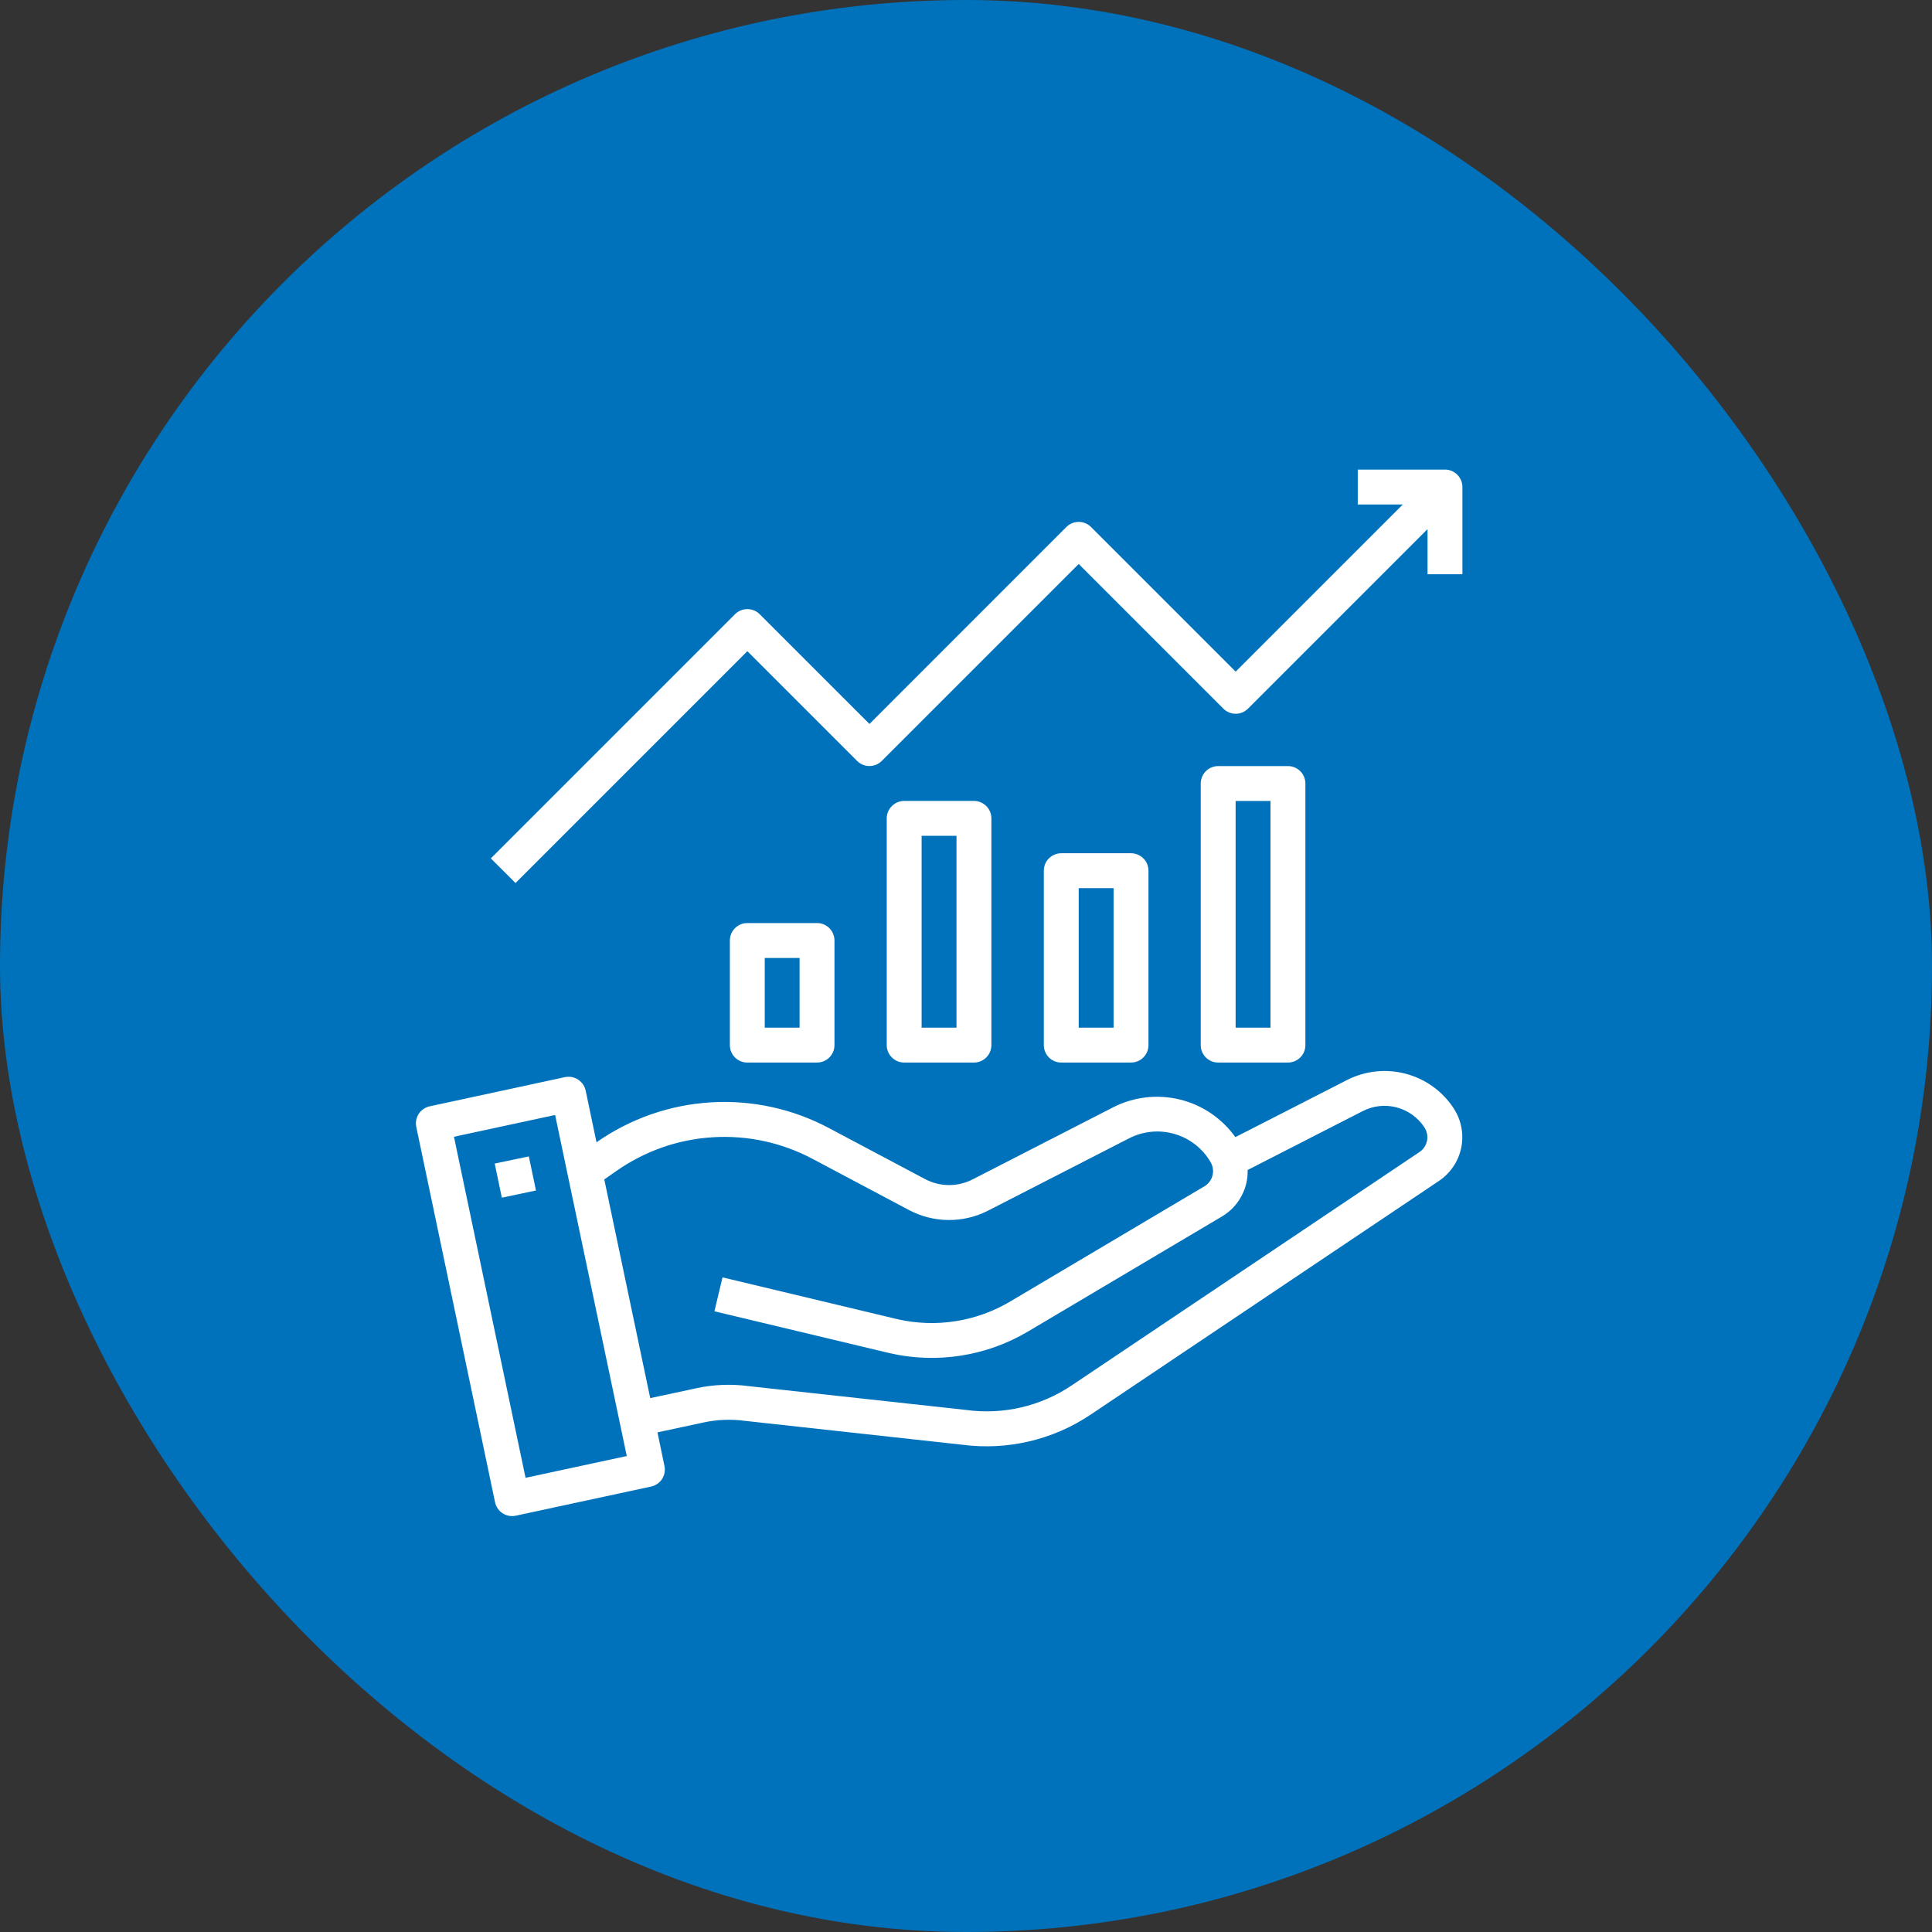 <svg width="36" height="36" viewBox="0 0 36 36" fill="none" xmlns="http://www.w3.org/2000/svg">
<rect x="0" y="0" width="36" height="36" fill="#333333" stroke="none"/>
<rect width="36" height="36" rx="18" fill="#0072BC"/>
<path d="M27.091 20.658L27.087 20.651C26.879 20.334 26.561 20.105 26.195 20.008C25.828 19.911 25.439 19.952 25.101 20.124L23.019 21.189C22.77 20.839 22.403 20.59 21.985 20.488C21.567 20.386 21.127 20.437 20.744 20.632L18.122 21.977C17.985 22.047 17.833 22.083 17.679 22.082C17.525 22.081 17.374 22.043 17.238 21.971L15.45 21.022C14.774 20.661 14.011 20.494 13.246 20.541C12.48 20.587 11.743 20.845 11.115 21.285L10.913 20.322C10.904 20.28 10.887 20.24 10.863 20.205C10.838 20.17 10.807 20.14 10.772 20.116C10.736 20.093 10.695 20.077 10.653 20.069C10.611 20.062 10.568 20.062 10.526 20.071L8.006 20.615C7.923 20.633 7.849 20.683 7.802 20.756C7.756 20.828 7.739 20.915 7.757 20.999L9.224 27.99C9.239 28.063 9.279 28.129 9.337 28.177C9.395 28.224 9.467 28.25 9.542 28.25C9.565 28.25 9.588 28.248 9.61 28.243L12.131 27.7C12.215 27.682 12.289 27.632 12.336 27.56C12.382 27.488 12.399 27.4 12.381 27.316L12.251 26.69L13.113 26.505C13.364 26.451 13.622 26.441 13.876 26.475L17.928 26.92C18.77 27.031 19.623 26.831 20.326 26.357L26.817 22.002C27.029 21.858 27.177 21.637 27.228 21.386C27.279 21.135 27.23 20.874 27.091 20.658ZM9.793 27.537L8.459 21.182L10.344 20.776L11.679 27.131L9.793 27.537ZM26.455 21.463L19.965 25.818C19.389 26.204 18.692 26.366 18.006 26.273L13.954 25.829C13.628 25.785 13.296 25.798 12.975 25.868L12.116 26.052L11.26 21.977L11.482 21.822C12.012 21.449 12.635 21.23 13.282 21.191C13.928 21.151 14.574 21.291 15.145 21.596L16.933 22.545C17.161 22.667 17.415 22.731 17.674 22.733C17.933 22.735 18.188 22.674 18.418 22.555L21.041 21.21C21.303 21.076 21.607 21.047 21.89 21.131C22.172 21.214 22.412 21.402 22.559 21.657C22.602 21.732 22.615 21.821 22.593 21.904C22.572 21.988 22.518 22.06 22.444 22.104L18.828 24.249C18.196 24.626 17.443 24.745 16.725 24.582L13.463 23.802L13.312 24.434L16.577 25.214C17.458 25.416 18.383 25.27 19.16 24.808L22.776 22.663C22.924 22.574 23.046 22.447 23.128 22.296C23.212 22.144 23.253 21.974 23.248 21.801L25.396 20.702C25.59 20.603 25.814 20.579 26.025 20.635C26.236 20.691 26.419 20.822 26.54 21.004L26.543 21.01C26.59 21.082 26.607 21.17 26.591 21.254C26.574 21.339 26.526 21.414 26.455 21.463Z" fill="white"/>
<path d="M9.854 21.548L9.218 21.681L9.351 22.317L9.987 22.183L9.854 21.548Z" fill="white"/>
<path d="M13.925 17.2C13.838 17.2 13.756 17.234 13.695 17.295C13.634 17.356 13.6 17.439 13.6 17.525V19.474C13.6 19.561 13.634 19.643 13.695 19.704C13.756 19.765 13.838 19.799 13.925 19.799H15.225C15.311 19.799 15.393 19.765 15.454 19.704C15.515 19.643 15.549 19.561 15.549 19.474V17.525C15.549 17.439 15.515 17.356 15.454 17.295C15.393 17.234 15.311 17.2 15.225 17.2H13.925ZM14.899 19.149H14.25V17.85H14.899V19.149Z" fill="white"/>
<path d="M16.848 14.924C16.762 14.924 16.68 14.959 16.619 15.02C16.558 15.08 16.523 15.163 16.523 15.249V19.474C16.523 19.56 16.558 19.643 16.619 19.704C16.68 19.765 16.762 19.799 16.848 19.799H18.148C18.235 19.799 18.317 19.765 18.378 19.704C18.439 19.643 18.473 19.56 18.473 19.474V15.249C18.473 15.163 18.439 15.08 18.378 15.02C18.317 14.959 18.235 14.924 18.148 14.924H16.848ZM17.823 19.149H17.173V15.574H17.823V19.149Z" fill="white"/>
<path d="M19.775 15.899C19.689 15.899 19.606 15.934 19.545 15.995C19.484 16.055 19.45 16.138 19.45 16.224V19.474C19.45 19.56 19.484 19.643 19.545 19.704C19.606 19.765 19.689 19.799 19.775 19.799H21.075C21.161 19.799 21.244 19.765 21.305 19.704C21.366 19.643 21.4 19.56 21.4 19.474V16.224C21.4 16.138 21.366 16.055 21.305 15.995C21.244 15.934 21.161 15.899 21.075 15.899H19.775ZM20.75 19.149H20.1V16.549H20.75V19.149Z" fill="white"/>
<path d="M22.699 14.275C22.613 14.275 22.53 14.309 22.469 14.37C22.408 14.431 22.374 14.514 22.374 14.6V19.474C22.374 19.561 22.408 19.643 22.469 19.704C22.53 19.765 22.613 19.799 22.699 19.799H23.999C24.085 19.799 24.168 19.765 24.229 19.704C24.29 19.643 24.324 19.561 24.324 19.474V14.6C24.324 14.514 24.29 14.431 24.229 14.37C24.168 14.309 24.085 14.275 23.999 14.275H22.699ZM23.674 19.149H23.024V14.925H23.674V19.149Z" fill="white"/>
<path d="M13.926 12.134L15.971 14.179C16.032 14.24 16.114 14.274 16.201 14.274C16.287 14.274 16.369 14.24 16.43 14.179L20.1 10.509L22.795 13.204C22.856 13.265 22.939 13.3 23.025 13.3C23.111 13.3 23.194 13.265 23.255 13.204L26.6 9.859V10.7H27.25V9.075C27.25 8.989 27.215 8.906 27.154 8.845C27.093 8.784 27.011 8.75 26.925 8.75H25.3V9.4H26.14L23.025 12.515L20.33 9.82C20.269 9.759 20.186 9.725 20.1 9.725C20.014 9.725 19.931 9.759 19.87 9.82L16.201 13.49L14.156 11.445C14.095 11.384 14.012 11.35 13.926 11.35C13.84 11.35 13.757 11.384 13.696 11.445L9.146 15.995L9.606 16.454L13.926 12.134Z" fill="white"/>
</svg>

